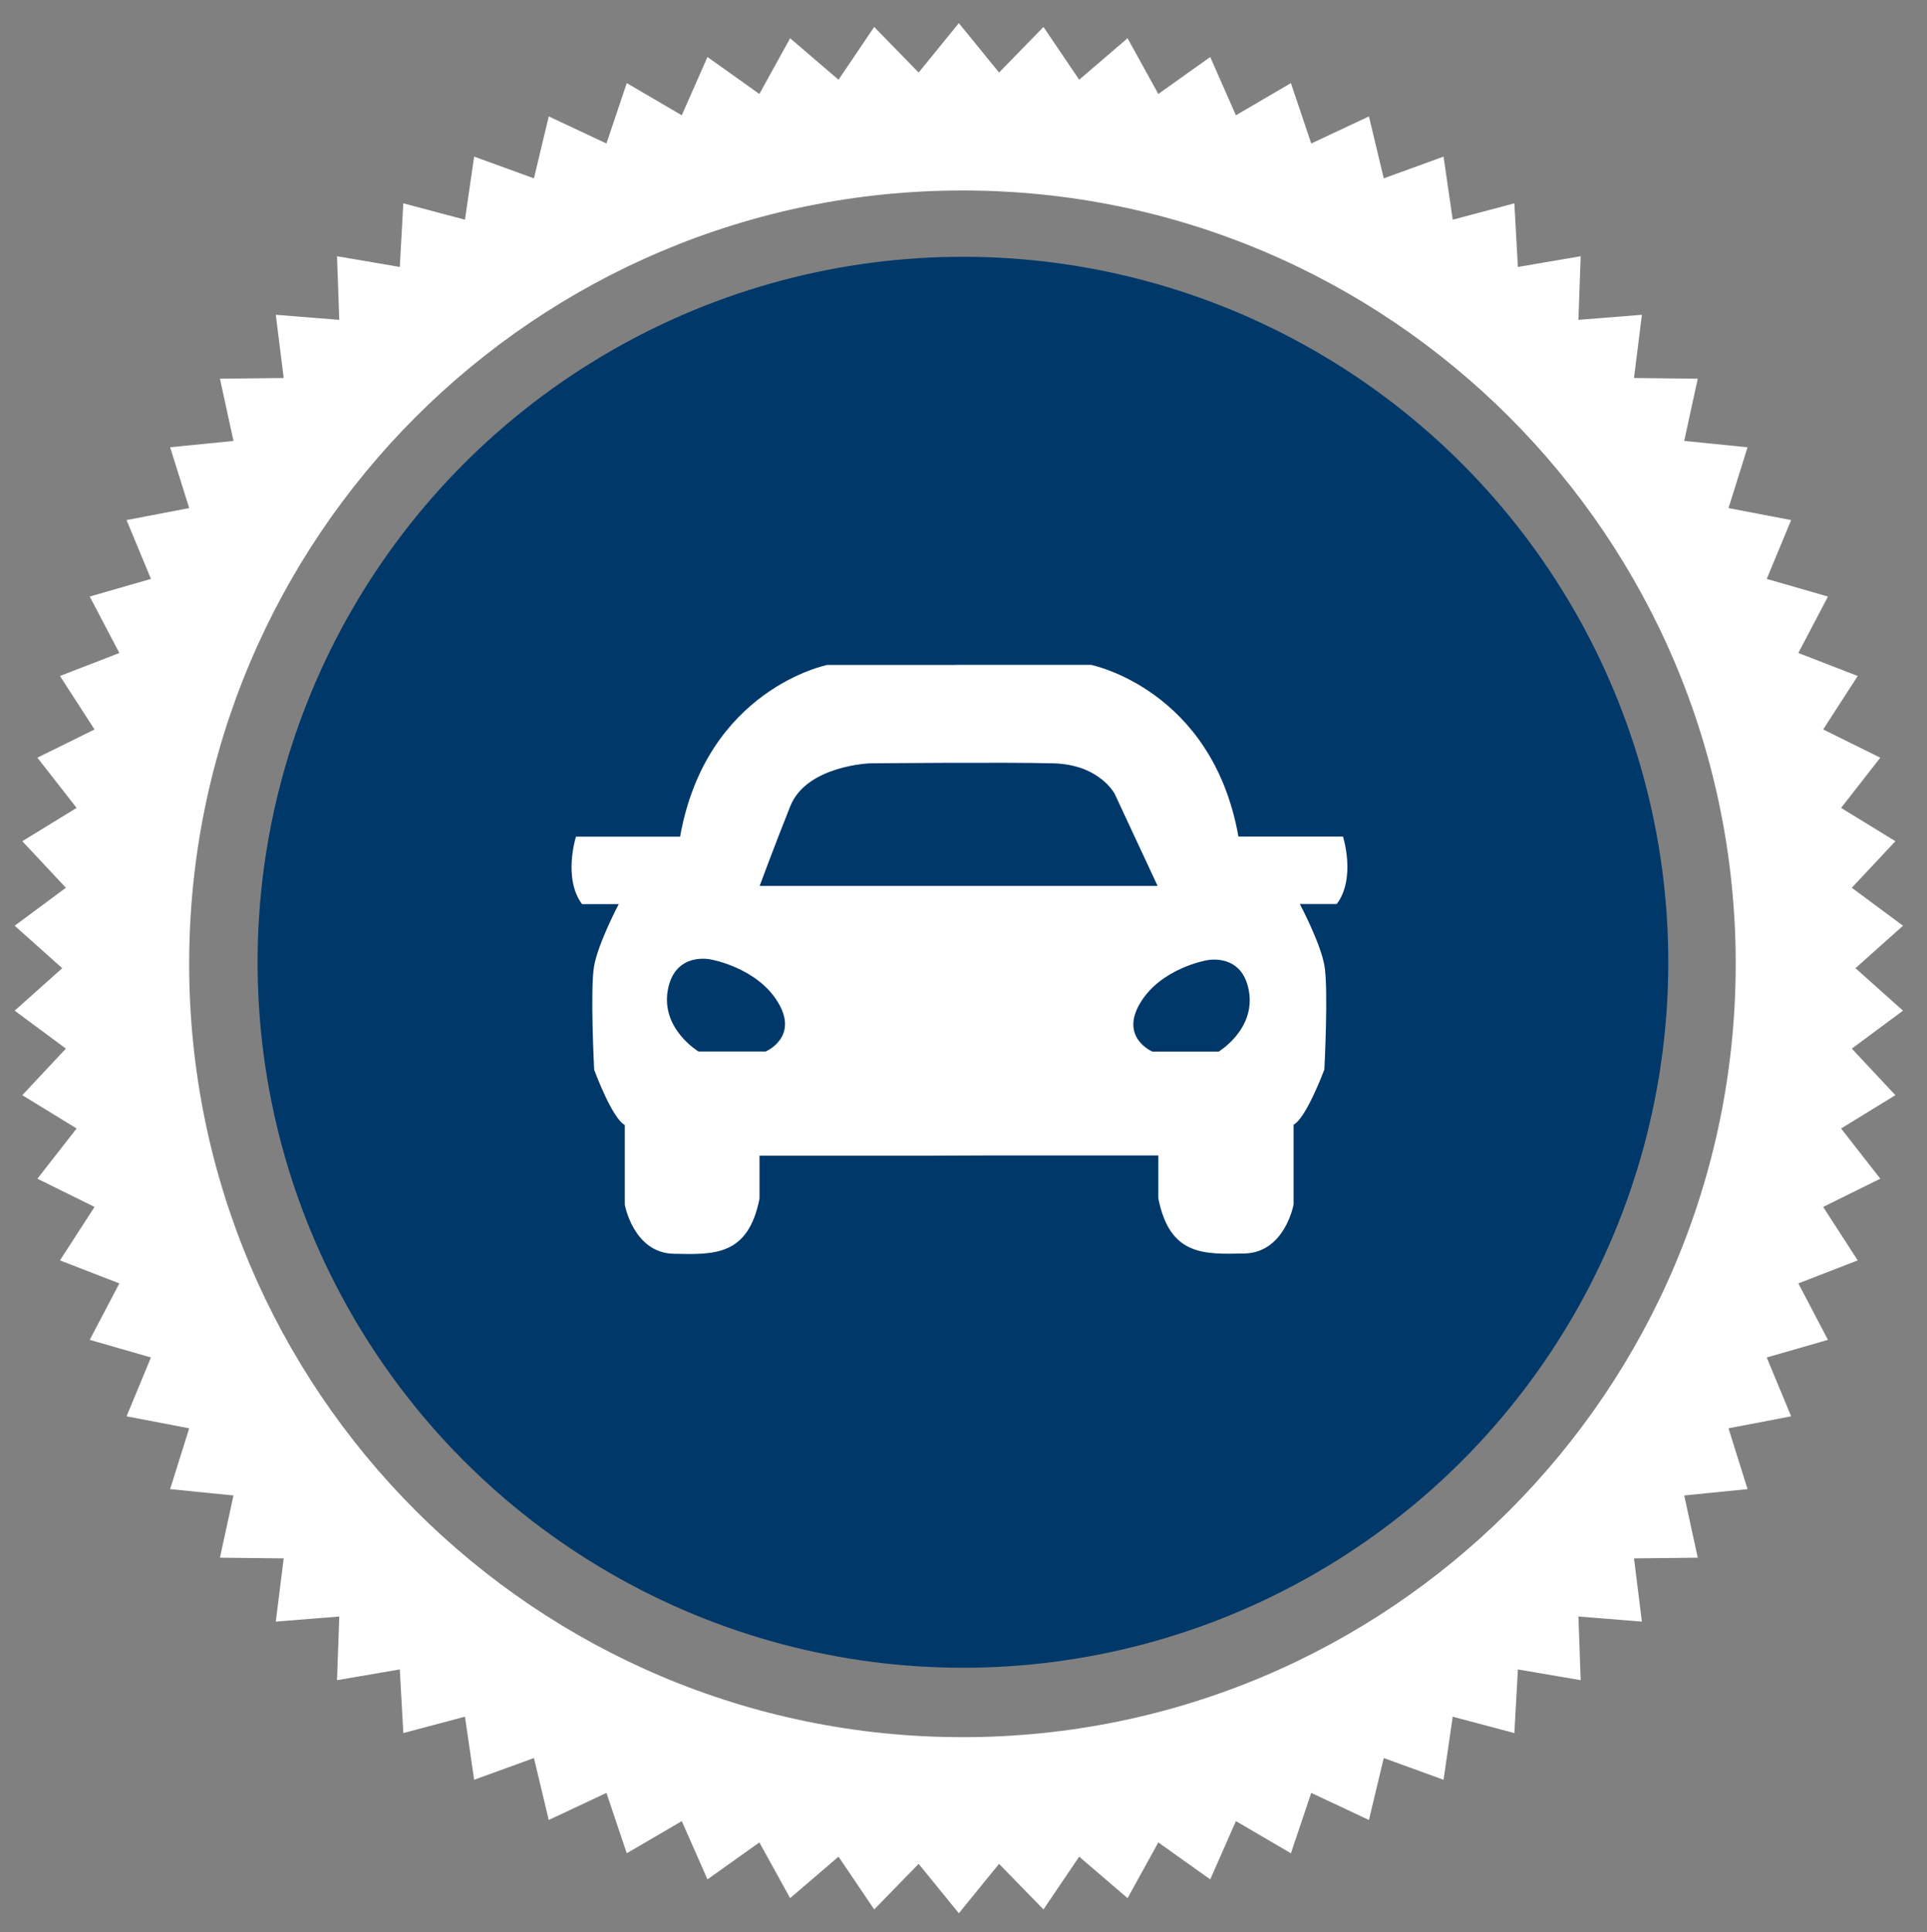 <svg xmlns="http://www.w3.org/2000/svg" id="Layer_1" viewBox="0 0 1366 1369.4"><rect x="0" y="0" width="1366" height="1369.4" fill="#808080" stroke="none"/><defs><style>      .st0 {        fill: #fff;        fill-rule: evenodd;      }      .st1 {        fill: #00386a;      }    </style></defs><path class="st0" d="M679.7,16.4l28.5,35,31.5-32.3,25.3,37.4,34.3-29.4,21.8,39.5,36.8-26.2,18.2,41.3,39-22.8,14.4,42.8,40.9-19.2,10.5,43.9,42.4-15.4,6.5,44.7,43.7-11.6,2.5,45.1,44.5-7.6-1.6,45.1,45-3.6-5.6,44.8,45.2.5-9.6,44.1,44.9,4.5-13.5,43.1,44.4,8.5-17.3,41.7,43.4,12.5-21,40,42.1,16.3-24.5,37.9,40.5,20-27.8,35.6,38.5,23.6-30.9,33,36.3,26.9-33.7,30.1,33.7,30.1-36.3,26.9,30.9,33-38.5,23.6,27.8,35.6-40.5,20,24.5,37.9-42.1,16.3,21,40-43.4,12.5,17.3,41.7-44.4,8.5,13.5,43.1-44.9,4.5,9.6,44.1-45.2.5,5.6,44.8-45-3.6,1.6,45.1-44.5-7.6-2.5,45.1-43.7-11.6-6.5,44.7-42.4-15.4-10.5,43.9-40.9-19.2-14.4,42.8-39-22.8-18.2,41.3-36.8-26.2-21.8,39.5-34.3-29.4-25.3,37.4-31.5-32.3-28.5,35-28.5-35-31.5,32.3-25.3-37.4-34.3,29.4-21.8-39.5-36.8,26.2-18.2-41.3-39,22.8-14.4-42.8-40.9,19.2-10.5-43.9-42.4,15.4-6.5-44.7-43.7,11.6-2.5-45.1-44.5,7.6,1.6-45.1-45,3.6,5.6-44.8-45.2-.5,9.6-44.1-44.9-4.5,13.5-43.1-44.4-8.5,17.3-41.7-43.4-12.5,21-40-42.1-16.3,24.5-37.9-40.5-20,27.8-35.6-38.5-23.6,30.9-33-36.3-26.9,33.7-30.1-33.7-30.1,36.3-26.9-30.9-33,38.5-23.6-27.8-35.6,40.5-20-24.5-37.9,42.1-16.3-21-40,43.4-12.5-17.3-41.7,44.4-8.5-13.5-43.1,44.9-4.5-9.6-44.1,45.2-.5-5.6-44.8,45,3.6-1.6-45.1,44.5,7.6,2.5-45.1,43.7,11.6,6.5-44.7,42.4,15.4,10.5-43.9,40.9,19.2,14.4-42.8,39,22.8,18.2-41.3,36.8,26.2,21.8-39.5,34.3,29.4,25.3-37.4,31.5,32.3,28.5-35ZM682.3,135c302.7,0,548.1,245.4,548.1,548.1s-245.4,548.1-548.1,548.1S134.1,985.9,134.1,683.1,379.6,135,682.3,135Z"></path><circle class="st1" cx="682.6" cy="682" r="500"></circle><path class="st0" d="M677.4,471.3h-91.1s-85.6,17.1-104.2,121.7h-73.8s-9.4,29.4,4.3,47.8h26s-14.3,27.1-17.4,43.5c-3,16.4,0,73.9,0,73.9,0,0,12.7,34.6,21.7,39.1v56.5s6.1,34.2,34.7,34.8c28.7.6,52.7,1.7,60.8-39.1v-30.4h117.2l47.8-.2h117.7v30.4c8.1,40.8,32.2,39.7,61,39.1,28.8-.6,34.9-34.8,34.9-34.8v-56.5c9-4.6,21.8-39.1,21.8-39.1,0,0,3-57.5,0-73.9-3-16.4-17.4-43.4-17.4-43.4h26.2c13.8-18.4,4.4-47.8,4.4-47.8h-74.1c-18.6-104.6-104.6-121.7-104.6-121.7h-95.9ZM538.5,627.9h282.1l-30.4-65.2s-10.6-20.8-43.4-21.7c-32.8-.9-130.2,0-130.2,0,0,0-44.9,1.6-56.4,30.4-11.5,28.8-21.7,56.5-21.7,56.5ZM503.8,680s32.8,5.6,47.7,30.4c15,24.8-8.7,34.8-8.7,34.8h-47.7s-26.7-16-21.7-43.5c5-27.5,30.4-21.7,30.4-21.7ZM855.3,680.6s-32.3,5.6-47,30.2c-14.8,24.6,8.6,34.5,8.6,34.5h47s26.3-15.8,21.4-43.1c-4.9-27.3-29.9-21.6-29.9-21.6Z"></path></svg>